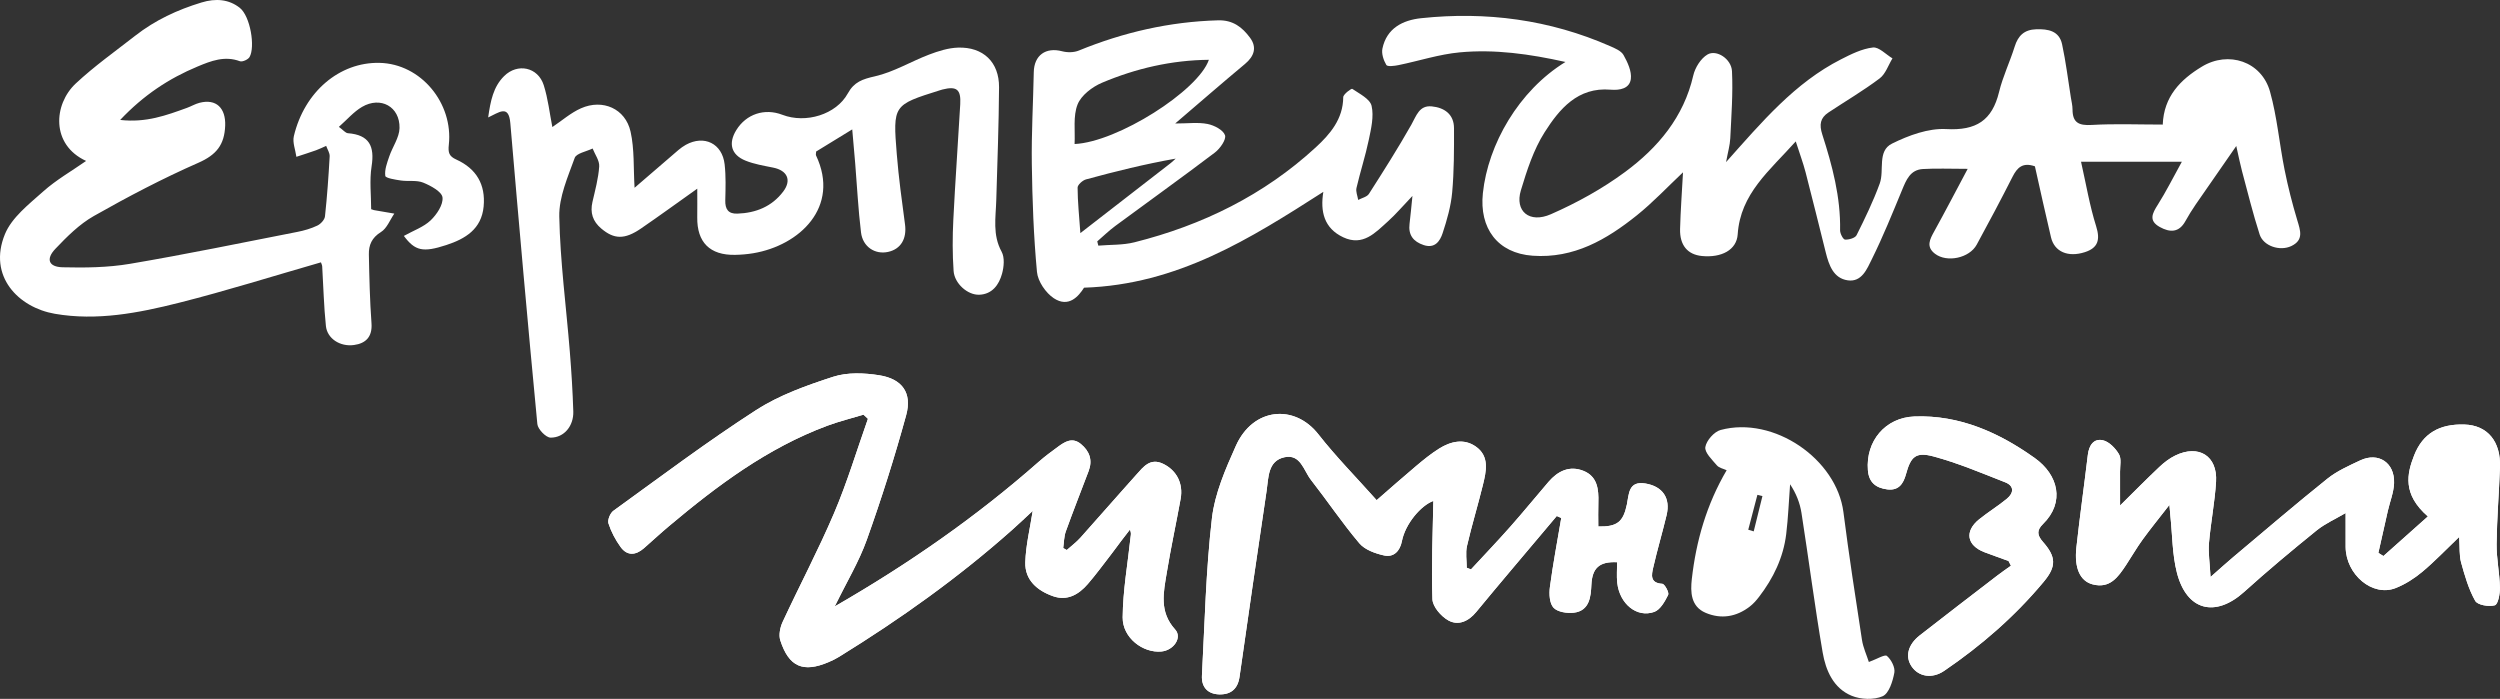 <?xml version="1.0" encoding="UTF-8"?> <svg xmlns="http://www.w3.org/2000/svg" width="440" height="123" viewBox="0 0 440 123" fill="none"><rect x="0" y="0" width="440" height="123" fill="#333333" stroke="none"/><g clip-path="url(#clip0_1984_1242)"><path d="M303.774 28.546C310.126 21.424 315.888 14.571 324.043 10.428C325.816 9.526 327.712 8.579 329.633 8.36C330.693 8.239 331.923 9.587 333.076 10.273C332.336 11.473 331.861 13.017 330.812 13.806C327.935 15.973 324.808 17.806 321.801 19.803C320.357 20.762 320.163 21.932 320.72 23.663C322.48 29.138 323.966 34.692 323.856 40.538C323.847 41.107 324.391 42.148 324.725 42.168C325.406 42.21 326.508 41.894 326.759 41.388C328.243 38.418 329.701 35.413 330.834 32.298C331.679 29.974 330.356 26.578 332.997 25.273C335.919 23.829 339.391 22.544 342.539 22.717C347.805 23.009 350.616 21.207 351.835 16.188C352.497 13.463 353.745 10.885 354.585 8.194C355.187 6.26 356.282 5.223 358.366 5.152C360.491 5.079 362.418 5.439 362.927 7.79C363.594 10.881 363.973 14.032 364.471 17.158C364.583 17.857 364.762 18.558 364.764 19.259C364.766 21.574 365.853 22.124 368.111 21.992C372.239 21.753 376.392 21.925 380.643 21.925C380.835 16.986 383.743 14.03 387.509 11.741C392.219 8.875 398.035 10.821 399.523 16.124C400.774 20.59 401.166 25.289 402.081 29.857C402.683 32.861 403.441 35.842 404.325 38.776C404.87 40.583 405.487 42.248 403.278 43.302C401.27 44.26 398.361 43.32 397.695 41.261C396.509 37.585 395.592 33.825 394.587 30.093C394.272 28.924 394.046 27.732 393.584 25.695C390.918 29.534 388.667 32.755 386.442 35.993C385.794 36.939 385.183 37.918 384.628 38.922C383.501 40.967 381.902 40.937 380.127 39.955C378.104 38.836 378.816 37.542 379.779 36.021C381.226 33.735 382.438 31.301 384.003 28.471H366.263C367.148 32.377 367.774 36.178 368.92 39.816C369.672 42.204 369.249 43.628 366.952 44.375C363.962 45.346 361.581 44.302 360.981 41.788C359.982 37.594 359.071 33.381 358.145 29.273C356.013 28.524 355.034 29.479 354.21 31.104C352.173 35.124 350.058 39.108 347.899 43.064C346.605 45.436 342.654 46.261 340.559 44.662C338.937 43.424 339.653 42.117 340.427 40.715C342.372 37.198 344.226 33.631 346.312 29.717C343.153 29.717 340.776 29.605 338.416 29.75C336.192 29.885 335.489 31.685 334.754 33.465C333.067 37.542 331.412 41.644 329.456 45.593C328.614 47.292 327.681 49.706 325.196 49.339C322.683 48.97 321.894 46.666 321.338 44.454C320.158 39.749 319.009 35.035 317.788 30.341C317.351 28.661 316.739 27.027 316.053 24.888C311.451 30.036 306.307 34.084 305.834 41.248C305.653 43.995 302.98 45.392 299.541 45.058C297.025 44.811 295.618 43.179 295.694 40.3C295.78 37.003 296.029 33.711 296.21 30.33C293.467 32.908 290.938 35.614 288.076 37.905C282.755 42.168 277.003 45.523 269.751 45.007C263.563 44.565 260.333 40.174 260.987 33.992C261.891 25.419 267.289 15.953 275.519 10.905C269.189 9.492 263.082 8.643 256.926 9.214C253.288 9.552 249.73 10.726 246.125 11.463C245.413 11.61 244.186 11.759 243.995 11.436C243.505 10.609 243.117 9.444 243.307 8.544C244.056 4.96 246.903 3.545 250.107 3.204C261.585 1.983 272.721 3.449 283.347 8.106C284.228 8.493 285.327 8.946 285.745 9.691C286.457 10.961 287.2 12.553 287.028 13.895C286.812 15.573 285.143 15.925 283.45 15.783C277.687 15.299 274.452 19.188 271.848 23.287C269.902 26.35 268.735 29.985 267.674 33.503C266.572 37.147 269.152 39.376 272.966 37.7C277.539 35.69 282.026 33.218 286.034 30.252C291.798 25.989 296.34 20.616 298.017 13.284C298.333 11.902 299.343 10.28 300.52 9.592C302.101 8.665 304.725 10.364 304.83 12.53C305.018 16.457 304.716 20.413 304.528 24.353C304.469 25.567 304.111 26.766 303.783 28.552" fill="white"></path><path d="M71.08 41.52C72.789 40.569 74.557 39.957 75.789 38.785C76.87 37.757 78.032 36.019 77.88 34.745C77.76 33.733 75.818 32.683 74.484 32.143C73.318 31.67 71.86 31.959 70.553 31.767C69.572 31.623 67.867 31.354 67.812 30.958C67.662 29.87 68.128 28.658 68.504 27.548C69.075 25.857 70.282 24.22 70.317 22.542C70.396 18.764 66.981 16.902 63.713 18.817C62.249 19.675 61.09 21.054 59.641 22.328C60.395 22.876 60.794 23.411 61.233 23.445C65.006 23.738 65.96 25.738 65.4 29.277C65.008 31.762 65.325 34.358 65.325 36.82C65.651 36.926 65.733 36.967 65.819 36.981C67.012 37.187 68.205 37.39 69.4 37.594C68.633 38.706 68.097 40.193 67.043 40.842C65.425 41.839 64.888 43.143 64.92 44.78C64.999 48.824 65.091 52.87 65.383 56.901C65.557 59.302 64.355 60.443 62.302 60.722C59.826 61.06 57.591 59.572 57.361 57.387C56.995 53.901 56.92 50.387 56.707 46.885C56.691 46.639 56.561 46.4 56.488 46.172C48.128 48.576 39.87 51.178 31.49 53.292C24.355 55.092 17.046 56.507 9.649 55.227C3.262 54.122 -2.174 48.629 0.869 41.209C2.075 38.272 5.085 35.946 7.598 33.702C9.88 31.663 12.599 30.113 15.156 28.326C8.93 25.472 9.406 18.361 13.344 14.684C16.609 11.637 20.289 9.028 23.821 6.271C27.307 3.549 31.217 1.727 35.47 0.435C38.01 -0.338 40.294 -0.115 42.188 1.367C44.069 2.843 44.952 8.285 43.916 10.047C43.654 10.49 42.655 10.936 42.221 10.775C39.535 9.775 37.13 10.722 34.766 11.71C29.759 13.799 25.307 16.71 21.151 21.109C25.718 21.633 29.312 20.285 32.912 18.982C33.657 18.712 34.356 18.288 35.117 18.093C38.08 17.328 39.747 19.049 39.632 22.114C39.504 25.494 38.084 27.256 34.91 28.651C28.617 31.416 22.497 34.628 16.512 38.02C13.972 39.46 11.781 41.653 9.742 43.798C8.035 45.593 8.557 46.98 11.009 47.041C14.96 47.137 18.988 47.092 22.869 46.434C32.725 44.766 42.521 42.737 52.334 40.815C53.541 40.578 54.76 40.225 55.864 39.696C56.449 39.415 57.13 38.677 57.196 38.082C57.577 34.573 57.825 31.049 58.021 27.524C58.056 26.922 57.622 26.292 57.405 25.675C56.808 25.936 56.224 26.233 55.613 26.451C54.473 26.858 53.315 27.219 52.165 27.599C51.997 26.379 51.453 25.072 51.719 23.955C53.576 16.135 59.765 10.918 66.776 11.064C74.127 11.217 79.782 18.198 78.995 25.45C78.839 26.876 79.031 27.5 80.312 28.081C83.833 29.682 85.488 32.47 85.12 36.348C84.741 40.333 81.895 42.036 78.545 43.13C74.431 44.472 73.049 44.161 71.08 41.522" fill="white"></path><path d="M143.641 26.668C143.627 27.009 143.555 27.212 143.619 27.351C147.925 36.448 140.704 43.216 132.557 44.572C131.51 44.746 130.441 44.835 129.38 44.855C124.941 44.939 122.655 42.648 122.715 38.248C122.737 36.693 122.719 35.133 122.719 33.206C119.246 35.67 116.061 37.991 112.813 40.218C109.92 42.203 108.073 42.118 105.835 40.234C104.316 38.955 103.833 37.445 104.274 35.53C104.748 33.465 105.319 31.391 105.46 29.295C105.53 28.273 104.715 27.192 104.3 26.135C103.209 26.673 101.442 26.971 101.147 27.792C99.943 31.144 98.365 34.672 98.433 38.106C98.589 46.033 99.65 53.942 100.287 61.861C100.57 65.376 100.792 68.9 100.9 72.425C100.977 74.948 99.299 77.038 96.905 77.024C96.093 77.02 94.661 75.54 94.574 74.634C92.885 56.98 91.323 39.314 89.814 21.645C89.53 18.315 87.779 19.823 85.916 20.672C86.333 17.766 86.814 15.288 88.721 13.395C91.086 11.047 94.691 11.812 95.699 14.994C96.457 17.384 96.731 19.925 97.214 22.361C98.914 21.224 100.457 19.854 102.252 19.06C106.075 17.37 110.068 19.117 110.978 23.161C111.677 26.272 111.472 29.585 111.684 33.048C113.748 31.268 115.963 29.342 118.197 27.44C119.004 26.754 119.789 25.992 120.704 25.488C123.941 23.705 127.115 25.26 127.534 28.915C127.775 31.011 127.7 33.153 127.649 35.27C127.612 36.809 128.169 37.655 129.772 37.6C133.035 37.489 135.858 36.349 137.849 33.709C139.366 31.698 138.561 30.003 136.085 29.501C134.442 29.167 132.751 28.895 131.212 28.273C128.666 27.243 128.147 25.226 129.594 22.889C131.342 20.066 134.564 18.998 137.696 20.203C141.806 21.786 147.169 20.165 149.212 16.444C150.332 14.405 151.812 13.925 153.993 13.43C157.289 12.683 160.318 10.826 163.522 9.607C165.147 8.99 166.9 8.435 168.611 8.38C173.049 8.239 175.86 10.94 175.833 15.356C175.791 21.979 175.536 28.601 175.344 35.223C175.256 38.286 174.658 41.328 176.283 44.298C176.843 45.321 176.696 46.968 176.356 48.187C175.822 50.117 174.628 51.791 172.348 51.873C170.297 51.948 167.991 49.901 167.834 47.691C167.623 44.707 167.636 41.693 167.784 38.703C168.119 31.904 168.619 25.114 169.003 18.319C169.149 15.728 168.363 15.129 165.883 15.752C165.711 15.796 165.543 15.851 165.374 15.903C157.196 18.478 157.136 18.481 157.835 27.148C158.168 31.276 158.73 35.389 159.282 39.495C159.619 42 158.559 43.846 156.297 44.337C154.01 44.833 151.851 43.455 151.538 40.904C151.045 36.875 150.848 32.811 150.516 28.762C150.366 26.92 150.196 25.078 149.993 22.774C147.643 24.214 145.607 25.463 143.641 26.668Z" fill="white"></path><path d="M190.144 41.027C195.808 36.638 200.91 32.687 206.006 28.731C206.329 28.483 206.616 28.19 206.92 27.918C201.543 28.866 196.328 30.162 191.145 31.572C190.538 31.736 189.655 32.525 189.657 33.023C189.665 35.469 189.924 37.914 190.144 41.027ZM189.127 25.348C196.65 25.01 210.889 15.988 212.763 10.525C206.197 10.589 199.924 12.042 193.95 14.565C192.238 15.288 190.287 16.776 189.652 18.387C188.839 20.448 189.247 22.987 189.127 25.346M206.834 21.735C209.088 21.735 210.867 21.488 212.532 21.819C213.698 22.051 215.285 22.872 215.601 23.8C215.857 24.546 214.734 26.157 213.817 26.85C208.04 31.232 202.138 35.451 196.302 39.76C195.18 40.587 194.176 41.571 193.116 42.482C193.178 42.732 193.24 42.982 193.305 43.232C195.427 43.051 197.621 43.156 199.658 42.644C211.623 39.639 222.445 34.332 231.564 25.945C234.084 23.628 236.384 20.964 236.41 17.105C236.414 16.583 237.848 15.533 237.998 15.637C239.27 16.502 241.12 17.413 241.4 18.631C241.83 20.497 241.316 22.653 240.904 24.623C240.31 27.469 239.398 30.248 238.74 33.083C238.59 33.728 238.928 34.485 239.042 35.19C239.686 34.841 240.59 34.657 240.934 34.118C243.499 30.111 246.052 26.087 248.395 21.948C249.284 20.377 249.78 18.505 251.992 18.722C254.201 18.94 255.899 20.101 255.905 22.564C255.916 26.334 255.921 30.122 255.581 33.87C255.361 36.296 254.67 38.715 253.901 41.041C253.445 42.42 252.552 43.789 250.572 43.134C248.737 42.526 247.833 41.359 248.08 39.38C248.254 37.985 248.374 36.585 248.59 34.485C246.854 36.3 245.65 37.73 244.27 38.967C242.057 40.952 239.881 43.393 236.41 41.763C233.014 40.167 232.347 37.206 232.907 33.766C220.024 42.016 207.255 50.097 190.79 50.632C189.831 52.162 188.069 54.215 185.461 52.483C184.041 51.539 182.663 49.52 182.508 47.868C181.916 41.558 181.69 35.203 181.6 28.862C181.523 23.477 181.838 18.085 181.944 12.698C182.002 9.722 184.052 8.263 186.938 9.024C187.847 9.265 189.004 9.253 189.862 8.902C197.726 5.683 205.847 3.818 214.373 3.578C217.029 3.503 218.652 4.818 220.002 6.636C221.259 8.327 220.751 9.897 219.12 11.255C215.144 14.571 211.237 17.967 206.83 21.735" fill="white"></path><path d="M146.91 106.735C148.999 102.465 151.177 98.872 152.562 94.996C155.143 87.779 157.46 80.452 159.489 73.062C160.561 69.153 158.805 66.69 154.74 66.044C152.107 65.626 149.135 65.506 146.659 66.307C141.974 67.824 137.172 69.535 133.073 72.177C124.465 77.721 116.265 83.899 107.956 89.898C107.391 90.306 106.899 91.518 107.094 92.126C107.565 93.586 108.321 95.012 109.225 96.265C110.39 97.882 111.894 97.745 113.333 96.487C114.797 95.208 116.221 93.879 117.708 92.628C126.205 85.484 135.048 78.866 145.586 74.935C147.669 74.157 149.847 73.626 151.98 72.98C152.239 73.225 152.498 73.469 152.758 73.712C150.798 79.248 149.107 84.894 146.811 90.287C144.046 96.781 140.728 103.04 137.752 109.446C137.304 110.408 137.026 111.754 137.335 112.707C138.85 117.379 141.361 118.438 145.834 116.532C146.483 116.256 147.126 115.938 147.726 115.568C158.444 108.953 168.672 101.671 178.095 93.298C179.383 92.153 180.625 90.963 181.76 89.913C181.297 92.944 180.541 95.951 180.455 98.976C180.367 102.087 182.56 103.949 185.332 104.928C187.847 105.815 189.85 104.635 191.45 102.79C192.896 101.119 194.2 99.326 195.556 97.577C196.153 96.809 196.717 96.015 197.304 95.239C197.82 94.556 198.349 93.884 198.87 93.207C199.143 93.826 199.022 94.16 198.986 94.499C198.477 99.219 197.63 103.936 197.591 108.661C197.562 112.249 201.165 114.972 204.417 114.662C206.56 114.456 208.123 112.214 206.825 110.79C203.978 107.659 204.79 104.216 205.358 100.769C206.071 96.425 207.007 92.119 207.795 87.786C208.288 85.079 207.069 82.766 204.714 81.632C202.435 80.535 201.242 82.165 200.016 83.523C196.698 87.206 193.457 90.956 190.149 94.644C189.435 95.439 188.557 96.088 187.753 96.805C187.545 96.686 187.334 96.57 187.126 96.453C187.27 95.474 187.257 94.437 187.587 93.524C188.87 89.957 190.266 86.431 191.607 82.884C192.325 80.986 191.772 79.417 190.253 78.156C188.738 76.896 187.431 77.732 186.183 78.649C185.043 79.485 183.897 80.326 182.838 81.259C171.904 90.888 160.023 99.188 146.913 106.733" fill="white"></path><path d="M242.289 88.033C238.684 83.989 235.13 80.388 232.029 76.434C227.84 71.09 220.544 71.696 217.509 78.475C215.685 82.552 213.804 86.857 213.297 91.213C212.232 100.393 212.029 109.673 211.538 118.914C211.434 120.891 212.521 122.146 214.55 122.213C216.607 122.283 217.852 121.251 218.155 119.126C219.722 108.194 221.287 97.263 222.926 86.344C223.27 84.055 223.117 81.119 226.061 80.476C228.892 79.857 229.443 82.82 230.718 84.451C233.606 88.14 236.221 92.049 239.242 95.62C240.209 96.763 242.04 97.417 243.596 97.762C245.311 98.143 246.405 96.96 246.733 95.251C247.313 92.224 250.065 88.962 252.266 88.166C252.171 93.758 251.899 99.626 252.107 105.475C252.153 106.784 253.637 108.493 254.913 109.198C256.649 110.158 258.441 109.373 259.802 107.721C263.852 102.804 267.984 97.953 272.085 93.079C272.72 92.325 273.355 91.571 273.988 90.819C274.252 90.934 274.514 91.05 274.777 91.167C274.093 95.22 273.321 99.261 272.779 103.334C272.62 104.533 272.707 106.195 273.419 106.958C274.133 107.723 275.811 107.975 276.993 107.836C279.806 107.504 279.989 104.897 280.079 102.947C280.214 99.969 281.482 98.799 284.612 98.954C284.612 100.128 284.502 101.36 284.632 102.567C285.033 106.268 288.076 108.793 291.143 107.697C292.208 107.317 293.024 105.846 293.595 104.698C293.798 104.287 292.975 102.775 292.561 102.751C290.349 102.62 290.673 101.163 290.96 99.903C291.668 96.803 292.578 93.747 293.319 90.654C294.032 87.675 292.632 85.614 289.606 85.101C286.568 84.586 286.705 86.994 286.324 88.809C285.686 91.85 284.628 92.736 281.297 92.666C281.297 91.268 281.259 89.86 281.307 88.456C281.383 86.136 281.153 83.861 278.69 82.875C276.25 81.898 274.182 82.893 272.543 84.803C270.294 87.423 268.114 90.101 265.825 92.686C263.565 95.24 261.206 97.709 258.891 100.214C258.642 100.119 258.393 100.024 258.144 99.929C258.144 98.647 257.908 97.313 258.188 96.095C259.015 92.498 260.103 88.964 260.981 85.378C261.572 82.965 262.198 80.328 259.742 78.599C257.65 77.126 255.312 77.681 253.26 78.968C251.844 79.857 250.532 80.929 249.249 82.008C246.95 83.938 244.707 85.933 242.284 88.036" fill="white"></path><path d="M419.482 97.862C419.186 97.678 418.89 97.493 418.593 97.311C419.148 94.844 419.695 92.376 420.26 89.913C420.632 88.285 421.296 86.674 421.358 85.037C421.494 81.429 418.597 79.525 415.4 81.031C413.405 81.971 411.319 82.893 409.621 84.252C404.034 88.723 398.602 93.387 393.12 97.988C391.948 98.972 390.816 100.006 389.057 101.55C388.923 99.032 388.634 97.289 388.781 95.582C389.09 91.974 389.805 88.398 390.027 84.787C390.303 80.243 386.971 78.165 382.839 80.179C381.823 80.673 380.881 81.4 380.055 82.18C377.77 84.336 375.564 86.574 373.134 88.973C373.134 86.808 373.147 84.916 373.131 83.025C373.12 81.977 373.405 80.728 372.935 79.936C372.32 78.893 371.202 77.732 370.106 77.487C368.479 77.124 367.653 78.408 367.458 80.064C366.812 85.506 366.037 90.934 365.443 96.38C365.049 99.987 366.096 102.255 368.277 102.841C371.344 103.664 372.799 101.545 374.203 99.427C375.18 97.952 376.06 96.409 377.096 94.978C378.47 93.081 379.956 91.264 381.819 88.865C381.918 90.025 381.946 90.422 381.988 90.817C382.341 94.145 382.313 97.572 383.133 100.781C384.854 107.505 389.899 108.752 395.001 104.148C399.122 100.427 403.393 96.864 407.71 93.369C409.216 92.15 411.057 91.341 412.83 90.295C412.83 92.582 412.818 94.426 412.832 96.268C412.874 101.137 417.57 105.09 421.614 103.507C423.302 102.846 424.919 101.811 426.316 100.646C428.493 98.83 430.457 96.758 432.812 94.507C432.937 96.389 432.812 97.758 433.154 98.998C433.797 101.313 434.472 103.686 435.638 105.755C436.053 106.49 438.051 106.828 439.091 106.531C439.662 106.366 440.013 104.495 439.989 103.403C439.931 100.853 439.375 98.304 439.404 95.761C439.455 91.264 439.825 86.771 439.997 82.275C440.172 77.676 437.784 74.84 433.731 74.718C429.355 74.587 426.414 76.27 424.89 80.144C423.62 83.374 422.798 86.972 427.308 90.895C424.674 93.24 422.079 95.551 419.484 97.864" fill="white"></path><path d="M353.502 98.739C353.643 99.014 353.783 99.29 353.924 99.566C353.132 100.133 352.325 100.681 351.553 101.274C346.992 104.778 342.425 108.267 337.895 111.81C335.753 113.486 335.262 115.602 336.479 117.342C337.7 119.089 340.04 119.518 342.168 118.071C348.707 113.625 354.638 108.458 359.702 102.383C361.967 99.664 361.87 97.992 359.552 95.363C358.492 94.162 358.468 93.305 359.561 92.232C363.493 88.376 362.242 83.554 358.121 80.617C351.86 76.155 344.919 73.009 336.944 73.299C331.807 73.487 328.343 77.644 328.749 82.755C328.921 84.924 330.164 85.876 332.147 86.13C334.175 86.39 334.997 85.133 335.46 83.437C336.294 80.379 337.162 79.49 340.289 80.33C344.597 81.489 348.747 83.255 352.916 84.885C354.539 85.52 354.422 86.775 353.225 87.764C351.662 89.059 349.909 90.123 348.328 91.399C345.711 93.511 346.152 96.011 349.293 97.201C350.689 97.729 352.098 98.225 353.502 98.737" fill="white"></path><path d="M146.91 106.735C160.02 99.188 171.898 90.89 182.834 81.261C183.894 80.328 185.039 79.487 186.179 78.65C187.427 77.734 188.734 76.898 190.249 78.157C191.768 79.419 192.321 80.986 191.604 82.886C190.262 86.433 188.866 89.961 187.583 93.526C187.254 94.441 187.266 95.476 187.122 96.455C187.33 96.571 187.541 96.688 187.75 96.807C188.551 96.089 189.429 95.441 190.145 94.645C193.455 90.957 196.695 87.206 200.012 83.525C201.237 82.165 202.432 80.536 204.71 81.634C207.065 82.767 208.284 85.079 207.792 87.788C207.003 92.12 206.068 96.427 205.354 100.77C204.787 104.219 203.974 107.662 206.822 110.792C208.119 112.218 206.558 114.459 204.413 114.664C201.163 114.976 197.56 112.25 197.588 108.663C197.626 103.938 198.473 99.221 198.982 94.501C199.019 94.16 199.138 93.827 198.867 93.209C198.343 93.886 197.816 94.558 197.3 95.24C196.713 96.016 196.149 96.811 195.553 97.579C194.197 99.328 192.894 101.121 191.446 102.792C189.849 104.637 187.845 105.817 185.328 104.929C182.556 103.951 180.364 102.089 180.452 98.978C180.538 95.953 181.293 92.946 181.756 89.915C180.624 90.963 179.379 92.155 178.091 93.3C168.666 101.672 158.439 108.955 147.722 115.569C147.122 115.94 146.481 116.258 145.83 116.533C141.356 118.439 138.847 117.381 137.331 112.709C137.022 111.756 137.302 110.41 137.749 109.448C140.724 103.042 144.042 96.783 146.807 90.289C149.104 84.896 150.795 79.249 152.755 73.714C152.497 73.471 152.237 73.226 151.977 72.982C149.843 73.626 147.667 74.159 145.583 74.937C135.044 78.868 126.203 85.486 117.705 92.63C116.217 93.88 114.793 95.209 113.329 96.489C111.891 97.745 110.387 97.882 109.221 96.266C108.317 95.014 107.561 93.588 107.091 92.128C106.895 91.52 107.387 90.308 107.953 89.9C116.261 83.901 124.461 77.723 133.069 72.178C137.169 69.537 141.97 67.826 146.655 66.309C149.131 65.507 152.103 65.628 154.736 66.046C158.801 66.69 160.558 69.155 159.485 73.064C157.458 80.454 155.139 87.781 152.559 94.998C151.173 98.874 148.996 102.467 146.906 106.737" fill="white"></path><path d="M242.29 88.033C244.714 85.928 246.956 83.932 249.255 82.004C250.539 80.927 251.851 79.855 253.266 78.965C255.317 77.676 257.656 77.122 259.748 78.596C262.204 80.325 261.578 82.961 260.987 85.374C260.108 88.96 259.023 92.496 258.194 96.091C257.914 97.309 258.15 98.644 258.15 99.925C258.399 100.02 258.648 100.115 258.897 100.21C261.212 97.705 263.571 95.237 265.831 92.683C268.12 90.097 270.3 87.419 272.549 84.799C274.188 82.89 276.256 81.895 278.696 82.871C281.157 83.857 281.389 86.13 281.312 88.453C281.265 89.856 281.303 91.264 281.303 92.663C284.634 92.732 285.692 91.847 286.33 88.805C286.711 86.99 286.572 84.582 289.612 85.097C292.638 85.608 294.038 87.669 293.325 90.651C292.583 93.745 291.674 96.8 290.966 99.9C290.678 101.159 290.354 102.616 292.567 102.748C292.981 102.773 293.804 104.283 293.601 104.694C293.03 105.844 292.214 107.314 291.149 107.693C288.082 108.789 285.038 106.264 284.638 102.563C284.508 101.357 284.617 100.124 284.617 98.95C281.488 98.795 280.22 99.965 280.085 102.943C279.995 104.893 279.812 107.502 276.999 107.832C275.817 107.971 274.139 107.717 273.425 106.954C272.712 106.191 272.626 104.53 272.785 103.33C273.326 99.259 274.101 95.217 274.783 91.164C274.52 91.047 274.258 90.932 273.994 90.815C273.359 91.569 272.724 92.321 272.091 93.075C267.99 97.952 263.858 102.801 259.808 107.717C258.447 109.369 256.655 110.154 254.918 109.194C253.643 108.489 252.159 106.781 252.113 105.472C251.905 99.622 252.177 93.754 252.272 88.162C250.071 88.958 247.319 92.221 246.738 95.248C246.411 96.957 245.318 98.14 243.602 97.758C242.046 97.413 240.214 96.759 239.248 95.617C236.227 92.046 233.61 88.137 230.724 84.447C229.45 82.819 228.9 79.854 226.067 80.472C223.122 81.117 223.276 84.053 222.932 86.34C221.292 97.26 219.728 108.192 218.161 119.122C217.857 121.246 216.613 122.279 214.556 122.209C212.527 122.14 211.44 120.888 211.544 118.91C212.034 109.669 212.239 100.389 213.303 91.209C213.81 86.851 215.691 82.548 217.515 78.472C220.549 71.693 227.844 71.087 232.034 76.43C235.134 80.385 238.688 83.987 242.295 88.029" fill="white"></path><path d="M419.482 97.862C422.077 95.551 424.672 93.24 427.305 90.894C422.796 86.97 423.618 83.372 424.888 80.142C426.412 76.268 429.351 74.587 433.729 74.716C437.782 74.838 440.17 77.674 439.995 82.273C439.823 86.769 439.453 91.262 439.402 95.759C439.372 98.304 439.929 100.851 439.987 103.401C440.013 104.493 439.66 106.364 439.089 106.529C438.049 106.828 436.051 106.489 435.636 105.753C434.47 103.686 433.795 101.313 433.152 98.996C432.808 97.756 432.935 96.387 432.81 94.505C430.457 96.754 428.493 98.828 426.314 100.645C424.917 101.811 423.301 102.844 421.612 103.505C417.568 105.088 412.872 101.136 412.83 96.266C412.814 94.424 412.828 92.581 412.828 90.293C411.055 91.339 409.214 92.148 407.708 93.367C403.391 96.862 399.12 100.425 394.999 104.146C389.899 108.751 384.851 107.504 383.131 100.78C382.311 97.57 382.339 94.143 381.986 90.815C381.944 90.421 381.916 90.023 381.817 88.863C379.954 91.262 378.468 93.079 377.094 94.976C376.057 96.407 375.176 97.95 374.201 99.425C372.797 101.543 371.342 103.662 368.275 102.839C366.096 102.253 365.047 99.985 365.441 96.378C366.035 90.93 366.81 85.502 367.456 80.062C367.651 78.404 368.477 77.121 370.104 77.486C371.2 77.73 372.318 78.891 372.933 79.934C373.401 80.726 373.118 81.977 373.128 83.023C373.147 84.913 373.132 86.804 373.132 88.971C375.562 86.574 377.768 84.334 380.053 82.178C380.879 81.398 381.823 80.671 382.837 80.177C386.969 78.165 390.303 80.241 390.025 84.785C389.803 88.394 389.09 91.972 388.779 95.58C388.632 97.287 388.921 99.031 389.055 101.548C390.814 100.002 391.946 98.97 393.118 97.986C398.6 93.386 404.032 88.721 409.619 84.25C411.317 82.89 413.403 81.97 415.398 81.029C418.595 79.523 421.492 81.427 421.356 85.035C421.296 86.672 420.631 88.283 420.258 89.911C419.695 92.376 419.147 94.843 418.591 97.309C418.887 97.493 419.184 97.678 419.48 97.86" fill="white"></path><path d="M307.692 93.234C308.013 93.329 308.333 93.426 308.653 93.522C309.165 91.452 309.678 89.384 310.188 87.313C309.894 87.239 309.599 87.165 309.303 87.091C308.767 89.139 308.229 91.188 307.692 93.234ZM328.918 116.512C330.328 116.004 331.726 115.126 332.099 115.443C332.862 116.095 333.574 117.481 333.404 118.397C333.124 119.907 332.463 122.043 331.351 122.534C329.811 123.214 327.495 123.119 325.884 122.454C322.68 121.132 321.328 117.99 320.788 114.832C319.393 106.677 318.341 98.465 317.062 90.289C316.787 88.535 316.127 86.839 315.056 85.232C314.837 88.151 314.725 91.082 314.374 93.986C313.874 98.12 312.112 101.765 309.59 105.05C309.109 105.676 308.565 106.29 307.941 106.768C305.577 108.584 302.905 109.012 300.184 107.854C297.56 106.737 297.505 104.17 297.759 101.915C298.519 95.208 300.35 88.794 303.89 82.76C303.352 82.506 302.565 82.368 302.166 81.898C301.322 80.907 299.984 79.629 300.14 78.678C300.328 77.531 301.688 75.983 302.828 75.676C312.159 73.168 323.245 80.77 324.446 90.154C325.405 97.659 326.558 105.141 327.707 112.623C327.914 113.972 328.52 115.259 328.918 116.51" fill="white"></path><path d="M353.502 98.739C352.098 98.227 350.689 97.733 349.293 97.203C346.15 96.015 345.711 93.515 348.328 91.401C349.907 90.125 351.661 89.061 353.225 87.766C354.422 86.777 354.539 85.522 352.916 84.887C348.747 83.255 344.595 81.491 340.289 80.332C337.163 79.49 336.294 80.379 335.46 83.439C334.997 85.135 334.177 86.391 332.147 86.132C330.166 85.878 328.921 84.925 328.749 82.756C328.343 77.648 331.809 73.489 336.944 73.301C344.921 73.009 351.86 76.157 358.12 80.619C362.242 83.556 363.493 88.376 359.561 92.234C358.468 93.307 358.494 94.163 359.552 95.365C361.87 97.994 361.969 99.666 359.702 102.384C354.638 108.46 348.709 113.627 342.168 118.072C340.038 119.52 337.698 119.091 336.479 117.344C335.262 115.602 335.751 113.488 337.895 111.812C342.423 108.27 346.992 104.78 351.553 101.276C352.325 100.683 353.134 100.137 353.924 99.567C353.783 99.292 353.642 99.016 353.502 98.74" fill="white"></path></g><defs><clipPath id="clip0_1984_1242"><rect width="440" height="123" fill="white"></rect></clipPath></defs></svg> 
